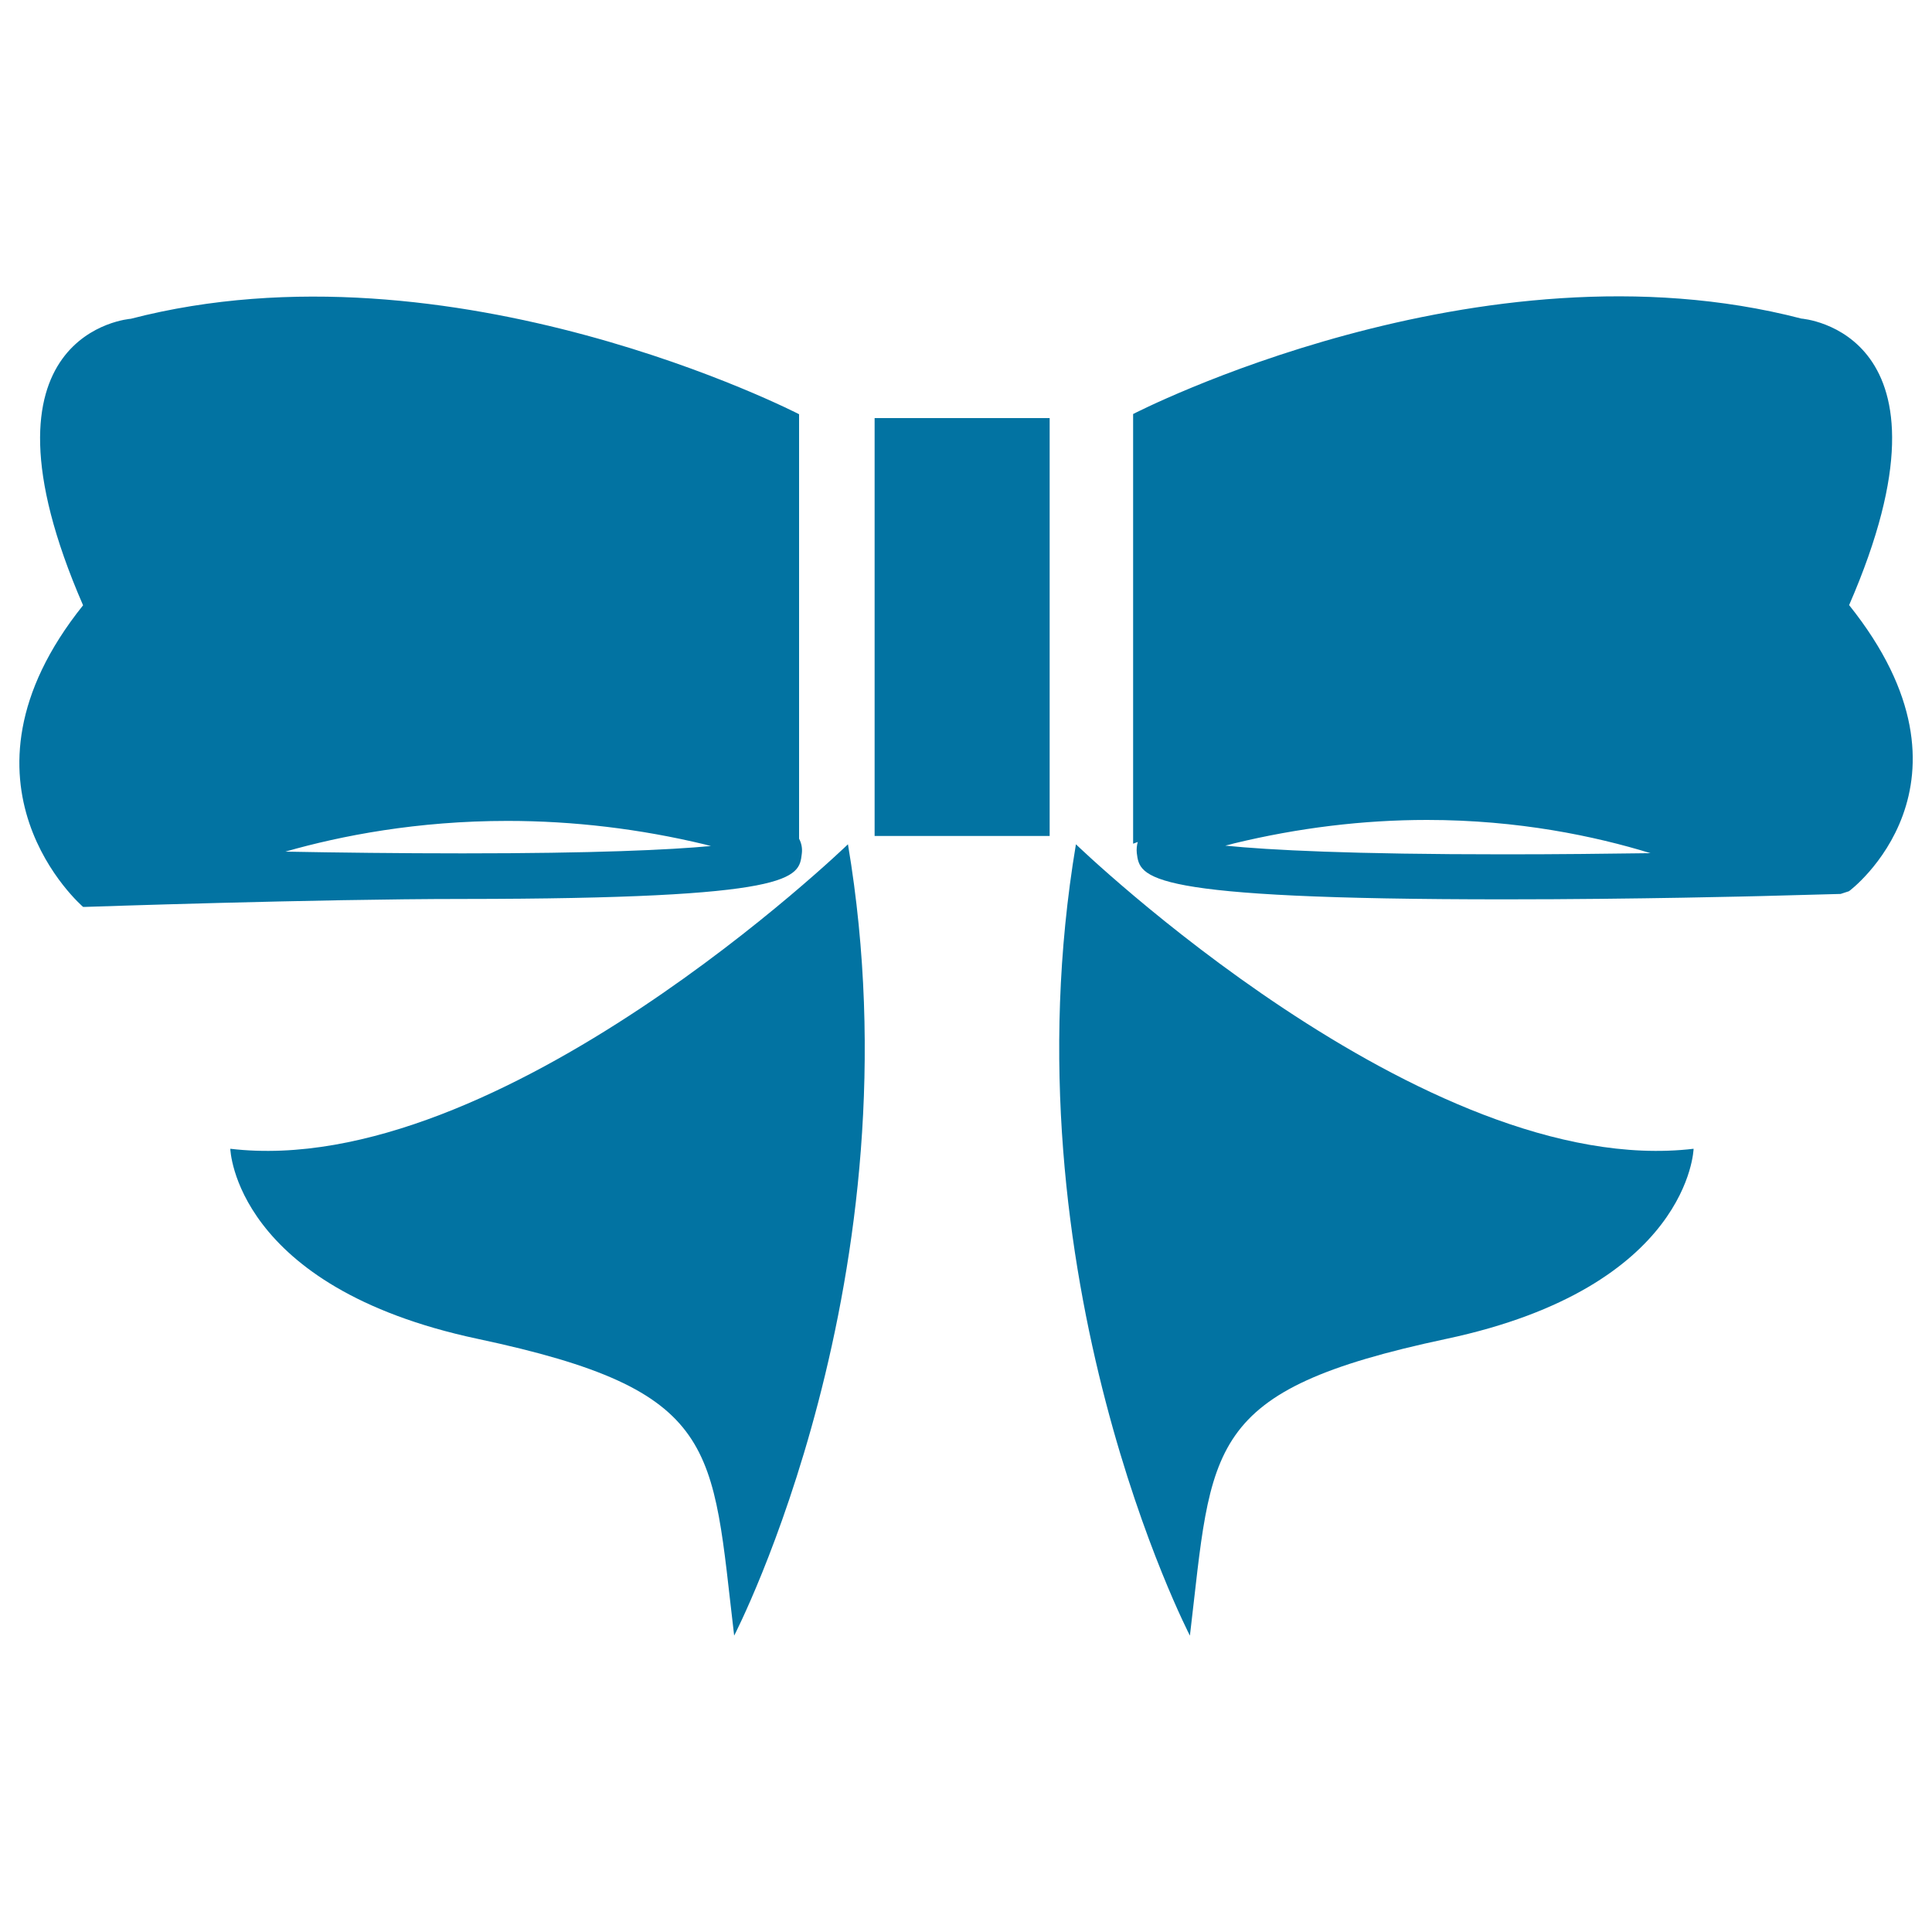 <svg xmlns="http://www.w3.org/2000/svg" viewBox="0 0 1000 1000" style="fill:#0273a2">
<title>Present Ribbon SVG icon</title>
<g><path d="M957.1,313.2c61.8-142.1-24.7-148.3-24.7-148.3c-166.7-43.3-345.9,49.4-345.9,49.4v222.4c0.8-0.3,1.7-0.6,2.4-0.9c-0.5,1.8-0.7,3.7-0.5,5.7c1.6,12.9,2.9,24,190.5,24c68.7,0,132.2-1.7,132.8-1.7l41-1.1l4.3-1.4C957.1,461.4,1031.2,405.8,957.1,313.2z M778.9,442.2c-79.3,0-121.9-2.2-144.7-4.5c1.5-0.4,3-0.7,4.7-1.2c33.1-8,66.6-12.1,99.7-12.1c47.4,0,87,8.4,115.7,17.2C832.4,441.9,806.1,442.2,778.9,442.2z M452.7,216.4h90.6v216.3h-90.6V216.4z M415,442c0.4-3-0.2-5.6-1.4-7.9V214.4c0,0-179.2-92.6-345.9-49.4c0,0-86.5,6.2-24.7,148.3c-74.2,92.6,0,156.1,0,156.1l1.5,0c0,0,118.9-4.1,195-4.1C412.2,465.2,413.5,454.5,415,442z M262.7,424.9c34.1,0,68.5,4.1,102.2,12.2c1.1,0.3,2.1,0.6,3.1,0.8c-21.6,2-60.1,3.8-128.5,3.8c-32.7,0-65.2-0.4-91.8-0.9C176.7,432.5,216.1,424.9,262.7,424.9z M119.2,594.6c0,0,2,71.6,128.1,98.4c126.1,26.8,121,55.2,132.7,153.6c0,0,96.5-186,58.9-409.6C438.9,437,258.7,611.1,119.2,594.6z M556.9,437c-37.5,223.6,59,409.6,59,409.6c11.7-98.4,6.6-126.8,132.7-153.6c126.1-26.8,128-98.4,128-98.4C737.1,611.1,556.9,437,556.9,437z"/></g>
</svg>
